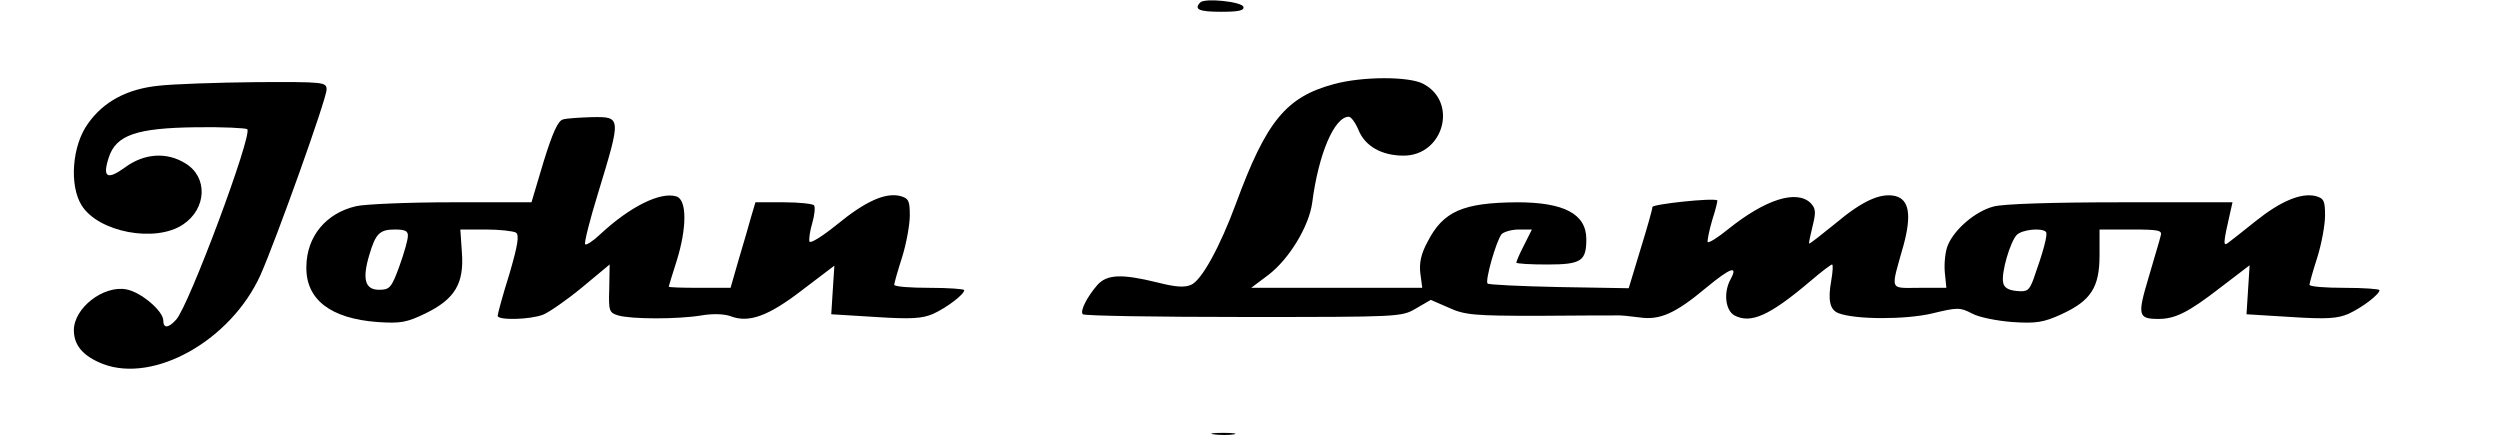 <?xml version="1.0" encoding="UTF-8" standalone="yes"?>
<svg version="1.0" xmlns="http://www.w3.org/2000/svg" width="482pt" height="84pt" viewBox="0 0 643 112" preserveAspectRatio="xMidYMid meet">
  <g transform="translate(0,112) scale(0.1,-0.1)" fill="#000000" stroke="none">
    <path d="M3087 1114 c-17 -18 -3 -24 54 -24 44 0 60 3 57 13 -5 13 -99 23
-111 11z"/>
    <path d="M3431 904 c-123 -33 -174 -95 -252 -307 -41 -111 -88 -197 -115 -209
-17 -8 -41 -6 -88 6 -90 22 -128 21 -153 -6 -27 -31 -46 -68 -38 -76 4 -4 190
-7 413 -7 402 0 407 0 444 22 l38 22 46 -20 c41 -19 66 -21 228 -21 99 1 190
1 201 1 11 1 38 -2 61 -5 53 -8 93 10 172 76 63 52 83 59 63 22 -19 -35 -13
-80 10 -93 42 -22 90 -1 195 88 28 24 53 43 56 43 3 0 2 -18 -2 -41 -9 -50 -4
-75 18 -84 43 -17 173 -17 241 -1 66 16 72 16 103 0 18 -10 65 -19 104 -22 61
-4 80 -1 126 20 76 35 98 69 98 152 l0 66 81 0 c73 0 81 -2 76 -17 -2 -10 -17
-58 -31 -107 -29 -97 -27 -106 26 -106 43 0 78 18 158 80 l76 58 -4 -63 -4
-63 114 -7 c92 -6 120 -4 148 8 35 16 80 50 80 61 0 3 -40 6 -90 6 -49 0 -90
3 -90 8 0 4 9 36 20 70 11 35 20 84 20 108 0 38 -3 44 -24 50 -38 9 -90 -13
-154 -64 -31 -25 -63 -50 -71 -56 -14 -11 -13 -1 6 82 l5 22 -288 0 c-171 0
-304 -4 -327 -11 -46 -12 -100 -58 -117 -99 -7 -16 -10 -48 -8 -70 l4 -40 -69
0 c-79 0 -75 -11 -41 110 21 78 14 117 -21 126 -38 9 -85 -12 -155 -71 -36
-29 -66 -53 -67 -51 -1 1 3 21 9 45 9 36 8 45 -5 59 -36 35 -116 10 -212 -67
-27 -22 -51 -37 -53 -33 -1 4 4 30 12 57 9 27 14 50 13 50 -12 7 -167 -10
-167 -17 0 -6 -14 -55 -31 -110 l-30 -99 -179 3 c-98 2 -181 6 -184 9 -7 7 22
109 36 127 6 6 26 12 44 12 l34 0 -20 -40 c-11 -21 -20 -42 -20 -45 0 -3 36
-5 80 -5 87 0 100 9 100 65 0 65 -57 95 -178 95 -139 -1 -190 -23 -230 -101
-17 -31 -22 -55 -19 -81 l5 -38 -220 0 -220 0 44 33 c54 41 105 126 113 186
16 125 57 221 94 221 6 0 17 -15 25 -34 17 -42 60 -66 116 -66 103 0 141 138
50 185 -37 19 -156 19 -229 -1z m1831 -380 c6 -5 -7 -52 -32 -122 -11 -29 -16
-33 -44 -30 -21 2 -32 9 -34 22 -5 25 18 104 35 122 14 14 64 19 75 8z"/>
    <path d="M410 900 c-83 -8 -144 -41 -184 -98 -41 -57 -48 -159 -16 -210 43
-69 190 -97 261 -49 61 41 64 122 6 157 -48 30 -106 26 -155 -10 -47 -34 -59
-26 -42 26 19 57 71 75 224 77 69 1 128 -2 132 -5 14 -14 -150 -454 -183 -490
-20 -22 -33 -23 -33 -2 0 24 -57 73 -95 80 -59 11 -135 -48 -135 -105 0 -39
24 -67 75 -87 132 -50 329 61 405 229 40 90 170 453 170 477 0 19 -6 20 -182
19 -101 -1 -212 -5 -248 -9z"/>
    <path d="M1448 813 c-13 -3 -27 -35 -50 -109 l-31 -104 -206 0 c-113 0 -224
-5 -245 -10 -78 -18 -127 -78 -128 -155 -2 -85 62 -134 183 -143 60 -4 75 -1
123 22 76 37 100 77 94 157 l-4 59 65 0 c36 0 71 -4 78 -8 9 -6 5 -32 -17
-107 -17 -54 -30 -102 -30 -107 0 -12 84 -10 117 3 15 6 60 37 100 70 l71 59
-1 -62 c-2 -58 0 -62 23 -69 34 -10 154 -10 214 0 29 5 59 4 75 -2 47 -18 97
0 184 67 l83 63 -4 -62 -4 -63 114 -7 c92 -6 120 -4 148 8 35 16 80 50 80 61
0 3 -40 6 -90 6 -49 0 -90 3 -90 8 0 4 9 36 20 70 11 35 20 84 20 108 0 38 -3
44 -24 50 -39 10 -91 -14 -163 -73 -37 -30 -69 -50 -71 -44 -2 5 1 27 7 47 6
20 8 41 5 46 -3 4 -38 8 -78 8 l-73 0 -11 -37 c-6 -21 -20 -71 -32 -110 l-21
-73 -79 0 c-44 0 -80 1 -80 3 0 1 9 31 20 65 27 86 27 158 0 167 -41 13 -120
-26 -197 -98 -18 -17 -35 -28 -38 -25 -3 3 12 63 34 134 59 194 59 194 -16
193 -32 -1 -66 -3 -75 -6z m-399 -300 c0 -10 -10 -45 -22 -78 -20 -55 -25 -60
-52 -60 -36 0 -44 27 -25 90 16 55 27 65 66 65 26 0 34 -4 33 -17z"/>
    <path d="M3123 3 c15 -2 37 -2 50 0 12 2 0 4 -28 4 -27 0 -38 -2 -22 -4z"/>
  </g>
</svg>